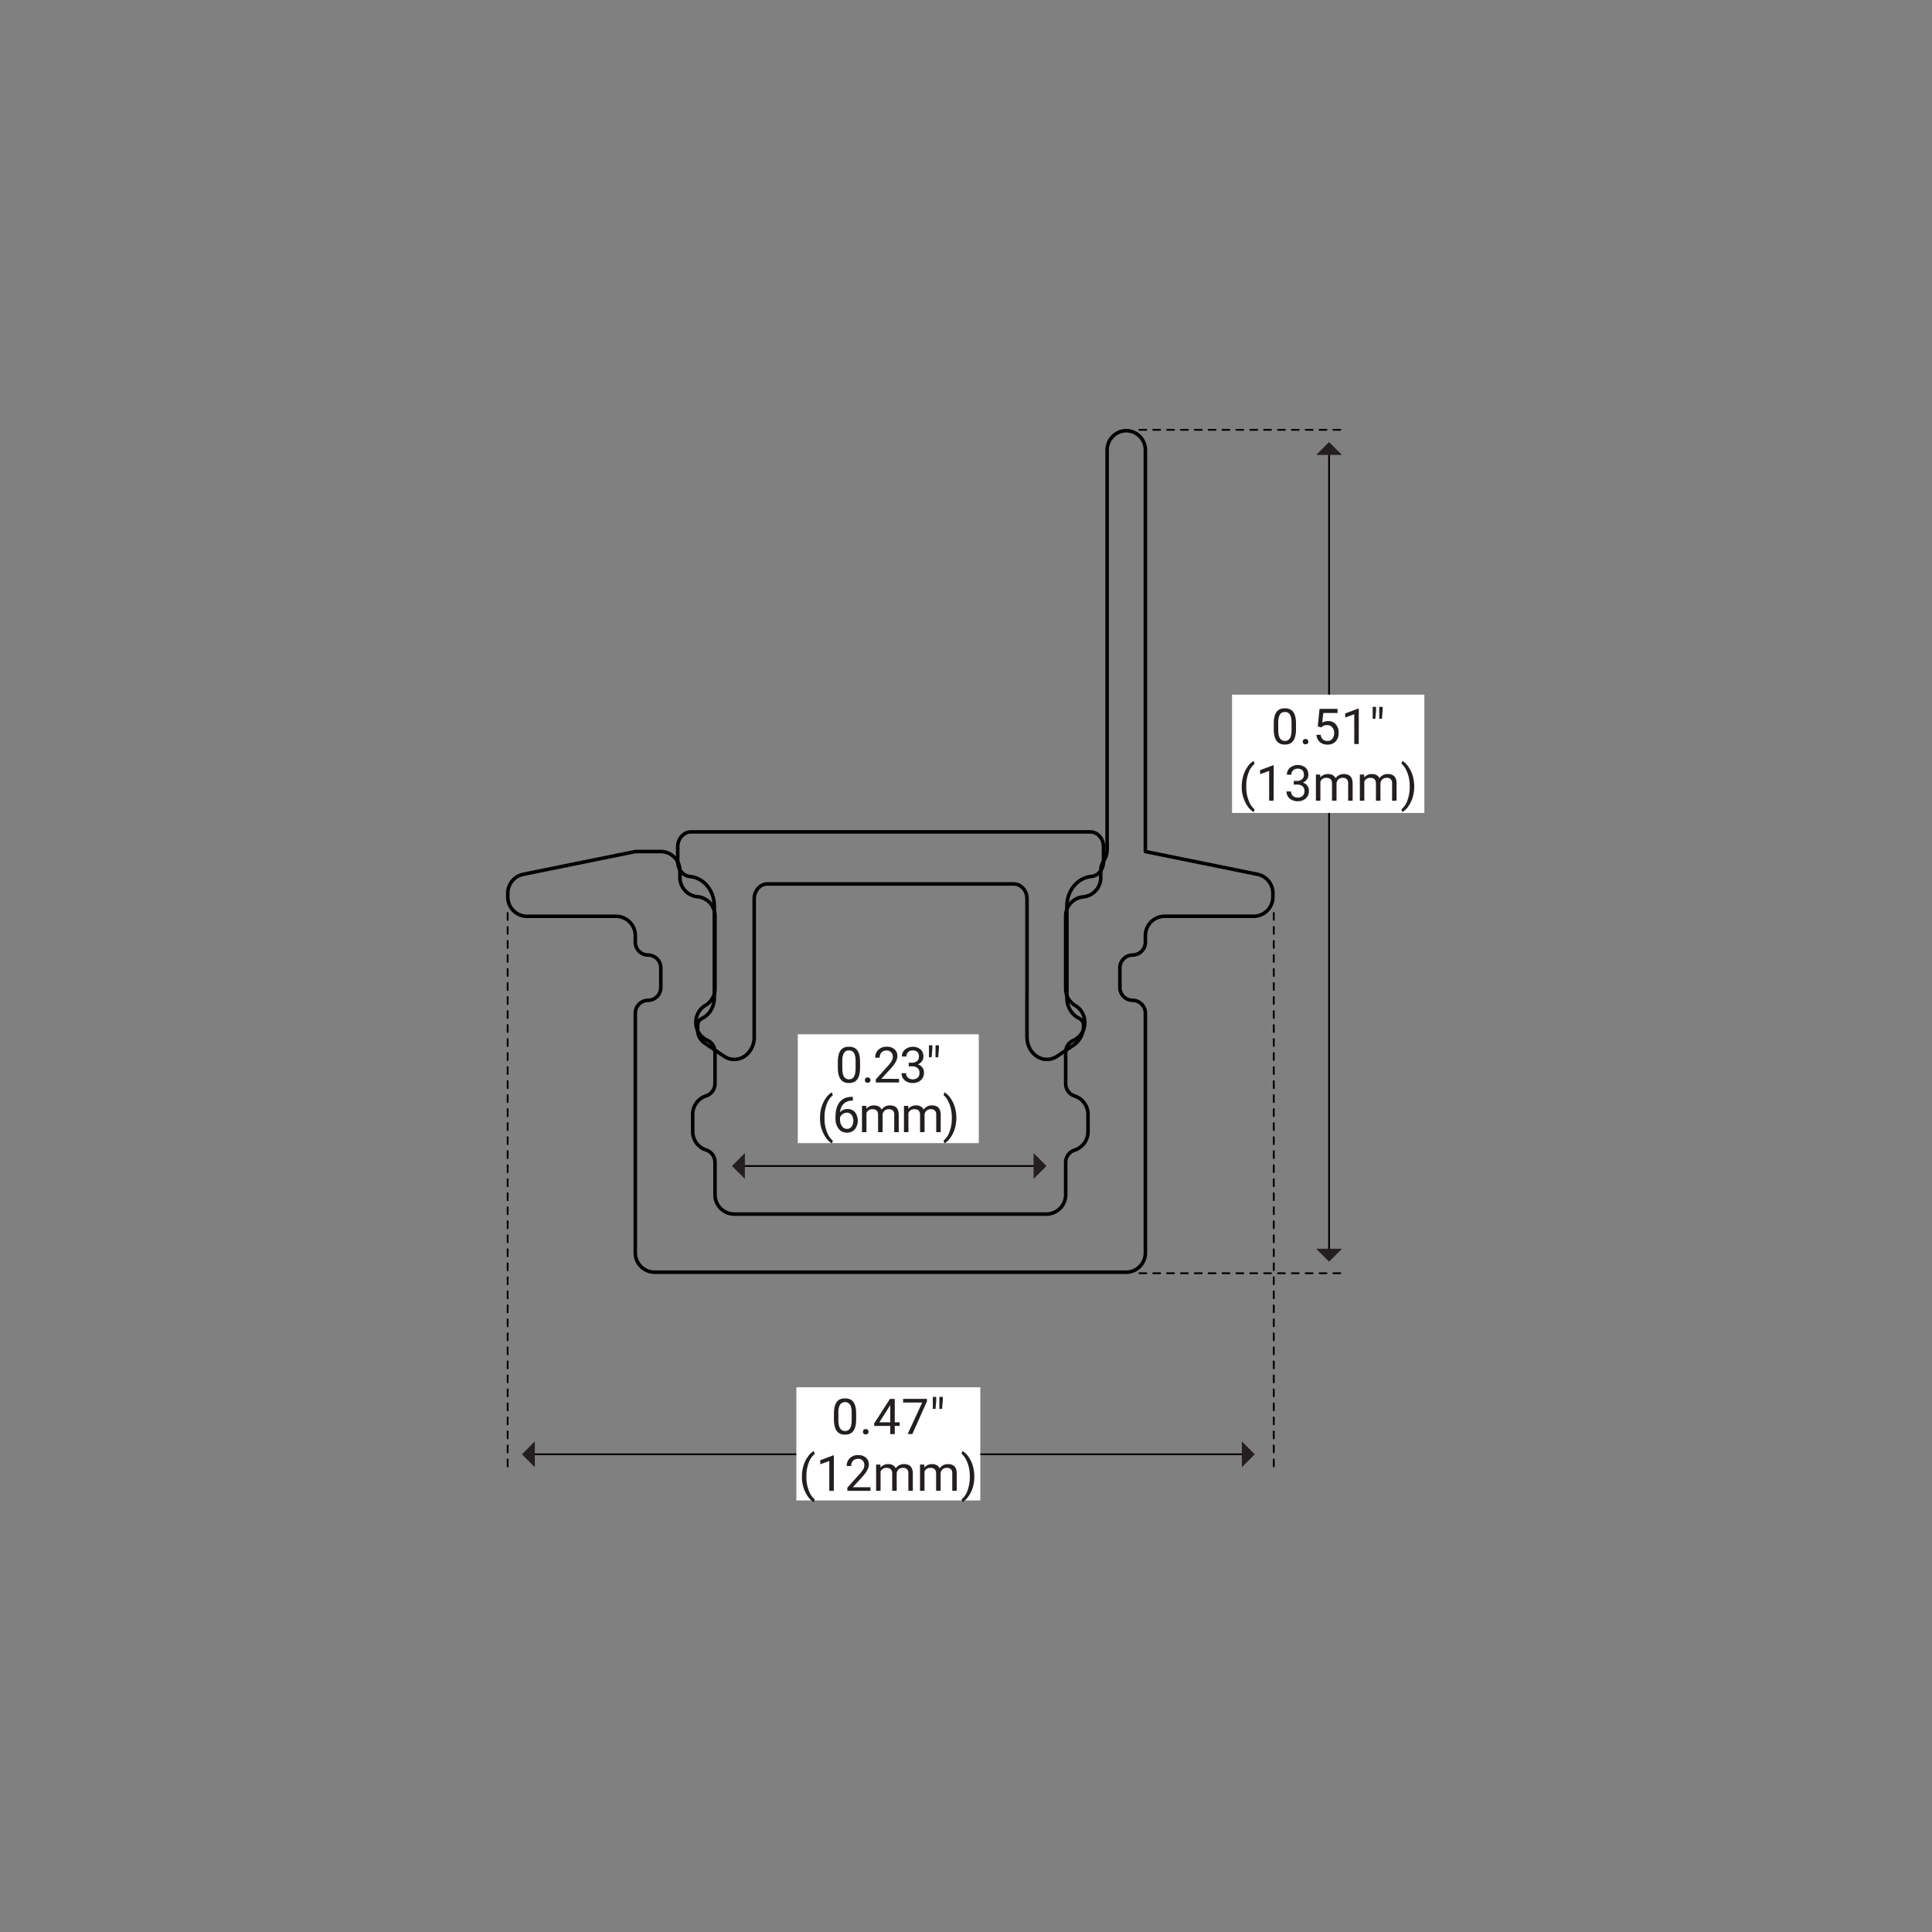 <?xml version="1.0" encoding="UTF-8"?>
<svg width="230px" height="230px" xmlns="http://www.w3.org/2000/svg" id="Layer_1" data-name="Layer 1" viewBox="0 0 1500 1500">
  <rect x="0" y="0" width="1500" height="1500" fill="#808080" stroke="none"/>
  <defs>
    <style>.cls-1,.cls-3,.cls-4,.cls-6{fill:none;stroke:#000;stroke-linecap:round;stroke-linejoin:round;}.cls-1,.cls-3,.cls-4{stroke-width:1.38px;}.cls-2{fill:#231f20;}.cls-3{stroke-dasharray:5.38 5.38;}.cls-4{stroke-dasharray:5.44 5.44;}.cls-5{fill:#fff;}.cls-6{stroke-width:2.75px;}</style>
  </defs>
  <line class="cls-1" x1="1031.89" y1="349.36" x2="1031.89" y2="977.33"></line>
  <line class="cls-1" x1="968.01" y1="1129.13" x2="407.44" y2="1129.13"></line>
  <line class="cls-1" x1="572.78" y1="905.29" x2="806.79" y2="905.29"></line>
  <polygon class="cls-2" points="1041.91 353.2 1021.87 353.2 1031.89 343.18 1041.91 353.2"></polygon>
  <polygon class="cls-2" points="964.18 1139.16 964.18 1119.11 974.2 1129.13 964.18 1139.16"></polygon>
  <polygon class="cls-2" points="578.32 895.26 578.32 915.31 568.3 905.29 578.32 895.26"></polygon>
  <polygon class="cls-2" points="1041.91 969.53 1021.87 969.53 1031.89 979.55 1041.91 969.53"></polygon>
  <polygon class="cls-2" points="415.24 1139.16 415.24 1119.11 405.21 1129.13 415.24 1139.16"></polygon>
  <polygon class="cls-2" points="802.47 895.26 802.47 915.31 812.49 905.29 802.47 895.26"></polygon>
  <line class="cls-3" x1="1040.62" y1="333.71" x2="884.49" y2="333.71"></line>
  <line class="cls-3" x1="1040.62" y1="988.54" x2="884.49" y2="988.54"></line>
  <line class="cls-4" x1="394.14" y1="1138.55" x2="394.14" y2="708.64"></line>
  <line class="cls-4" x1="988.96" y1="1138.55" x2="988.96" y2="708.64"></line>
  <rect class="cls-5" x="956.54" y="539.33" width="149.32" height="91.83"></rect>
  <path class="cls-2" d="M1006.22,566q0,6.11-2.09,9.08t-6.52,3q-4.38,0-6.49-2.9t-2.18-8.68v-4.64c0-4,.7-7,2.09-9s3.57-2.93,6.54-2.93,5.11.94,6.5,2.83,2.11,4.79,2.15,8.73Zm-3.48-4.76c0-2.94-.41-5.09-1.24-6.43a4.27,4.27,0,0,0-3.93-2,4.21,4.21,0,0,0-3.89,2,12.31,12.31,0,0,0-1.26,6.18v5.57c0,3,.43,5.14,1.29,6.55a4.26,4.26,0,0,0,3.9,2.11,4.19,4.19,0,0,0,3.82-2c.84-1.33,1.27-3.42,1.31-6.28Z"></path>
  <path class="cls-2" d="M1011.45,575.85a2.16,2.16,0,0,1,.54-1.5,2,2,0,0,1,1.6-.6,2,2,0,0,1,2.19,2.1,2,2,0,0,1-.56,1.45,2.14,2.14,0,0,1-1.63.58,1.94,1.94,0,0,1-2.14-2Z"></path>
  <path class="cls-2" d="M1023.1,564l1.39-13.65h14v3.22h-11.07l-.83,7.46a8.84,8.84,0,0,1,4.57-1.18,7.55,7.55,0,0,1,5.94,2.47,9.68,9.68,0,0,1,2.2,6.68,9.39,9.39,0,0,1-2.28,6.67,8.35,8.35,0,0,1-6.39,2.43,8.65,8.65,0,0,1-5.92-2,8,8,0,0,1-2.61-5.57h3.29a5.54,5.54,0,0,0,1.67,3.55,5.22,5.22,0,0,0,3.57,1.19,4.7,4.7,0,0,0,3.81-1.65,6.93,6.93,0,0,0,1.38-4.57,6.38,6.38,0,0,0-1.49-4.41,5.08,5.08,0,0,0-4-1.66,5.74,5.74,0,0,0-3.57,1l-.92.76Z"></path>
  <path class="cls-2" d="M1054.93,577.67h-3.49V554.5l-7,2.57v-3.16l10-3.74h.54Z"></path>
  <path class="cls-2" d="M1068.4,551.36l-.56,6.73h-2.09l0-9.29h2.63Zm5.08,0-.57,6.73h-2.08V548.8h2.64Z"></path>
  <path class="cls-2" d="M964.1,610.57a29,29,0,0,1,1.14-8.16,23.93,23.93,0,0,1,3.39-7.11,14.51,14.51,0,0,1,4.69-4.51l.71,2.3a14.89,14.89,0,0,0-4.5,6.43,27.84,27.84,0,0,0-1.93,9.68l0,1.6a28,28,0,0,0,2.65,12.59,15,15,0,0,0,3.8,5l-.71,2.13a15,15,0,0,1-4.78-4.67A26.1,26.1,0,0,1,964.1,610.57Z"></path>
  <path class="cls-2" d="M988.85,621.68h-3.49V598.5l-7,2.58v-3.16l10-3.74h.54Z"></path>
  <path class="cls-2" d="M1004.45,606.3h2.61a5.76,5.76,0,0,0,3.87-1.29,4.35,4.35,0,0,0,1.41-3.41q0-4.82-4.79-4.81a5,5,0,0,0-3.6,1.29,4.49,4.49,0,0,0-1.35,3.41h-3.47a7,7,0,0,1,2.37-5.4,9.78,9.78,0,0,1,12.12-.11,7.41,7.41,0,0,1,2.2,5.7,6,6,0,0,1-1.16,3.46,7,7,0,0,1-3.15,2.5,6.34,6.34,0,0,1,4.72,6.41,7.47,7.47,0,0,1-2.4,5.84,9,9,0,0,1-6.26,2.17,9.26,9.26,0,0,1-6.27-2.09,6.93,6.93,0,0,1-2.42-5.51h3.5a4.47,4.47,0,0,0,1.41,3.46,5.39,5.39,0,0,0,3.78,1.3,5.24,5.24,0,0,0,3.85-1.32,5.08,5.08,0,0,0,1.33-3.78,4.58,4.58,0,0,0-1.46-3.66,6.38,6.38,0,0,0-4.23-1.32h-2.61Z"></path>
  <path class="cls-2" d="M1025,601.34l.09,2.26a7.51,7.51,0,0,1,6-2.64q4.26,0,5.81,3.27a7.61,7.61,0,0,1,6.48-3.27q6.69,0,6.81,7.09v13.63h-3.48V608.26a4.63,4.63,0,0,0-1-3.26,4.38,4.38,0,0,0-3.34-1.08,4.62,4.62,0,0,0-3.22,1.15,4.71,4.71,0,0,0-1.48,3.11v13.5h-3.5V608.35c0-3-1.45-4.43-4.34-4.43a4.65,4.65,0,0,0-4.68,2.91v14.85h-3.48V601.34Z"></path>
  <path class="cls-2" d="M1059.11,601.34l.09,2.26a7.53,7.53,0,0,1,6-2.64q4.26,0,5.81,3.27a7.61,7.61,0,0,1,6.48-3.27q6.69,0,6.81,7.09v13.63h-3.48V608.26a4.63,4.63,0,0,0-1-3.26,4.38,4.38,0,0,0-3.34-1.08,4.64,4.64,0,0,0-3.22,1.15,4.71,4.71,0,0,0-1.48,3.11v13.5h-3.5V608.35c0-3-1.45-4.43-4.34-4.43a4.65,4.65,0,0,0-4.68,2.91v14.85h-3.48V601.34Z"></path>
  <path class="cls-2" d="M1098,610.76a29.16,29.16,0,0,1-1.1,8,23.91,23.91,0,0,1-3.37,7.1,14.75,14.75,0,0,1-4.75,4.63l-.73-2.13a15.07,15.07,0,0,0,4.65-6.89,29.72,29.72,0,0,0,1.8-10.37v-.6a31,31,0,0,0-.83-7.34,24.86,24.86,0,0,0-2.3-6.08,14,14,0,0,0-3.32-4.19l.73-2.13a14.76,14.76,0,0,1,4.73,4.59,23.87,23.87,0,0,1,3.37,7.09A29.93,29.93,0,0,1,1098,610.76Z"></path>
  <rect class="cls-5" x="618.29" y="1077.1" width="142.83" height="87.84"></rect>
  <path class="cls-2" d="M664.72,1101.78c0,4.08-.69,7.1-2.08,9.08s-3.57,3-6.53,3-5.08-1-6.48-2.9-2.13-4.83-2.18-8.68v-4.64q0-6,2.08-9c1.39-2,3.58-2.93,6.55-2.93s5.11.94,6.5,2.83,2.11,4.8,2.14,8.73Zm-3.48-4.75c0-3-.41-5.09-1.24-6.44a4.8,4.8,0,0,0-7.82,0,12.53,12.53,0,0,0-1.26,6.18v5.57q0,4.44,1.29,6.55a4.26,4.26,0,0,0,3.9,2.11,4.2,4.2,0,0,0,3.83-2c.83-1.33,1.27-3.42,1.3-6.28Z"></path>
  <path class="cls-2" d="M670,1111.63a2.2,2.2,0,0,1,.53-1.5,2.06,2.06,0,0,1,1.61-.6,2,2,0,0,1,2.18,2.1,2,2,0,0,1-.55,1.45,2.15,2.15,0,0,1-1.63.58,1.92,1.92,0,0,1-2.14-2Z"></path>
  <path class="cls-2" d="M694.69,1104.27h3.79v2.83h-3.79v6.36h-3.5v-6.36H678.73v-2l12.25-19h3.71Zm-12,0h8.52v-13.43l-.41.75Z"></path>
  <path class="cls-2" d="M719.68,1088l-11.34,25.42H704.7L716,1088.94H701.18v-2.85h18.5Z"></path>
  <path class="cls-2" d="M726.9,1087.14l-.56,6.73h-2.09l0-9.29h2.63Zm5.08,0-.56,6.73h-2.09l0-9.29H732Z"></path>
  <path class="cls-2" d="M622.61,1146.35a29,29,0,0,1,1.14-8.16,23.57,23.57,0,0,1,3.39-7.11,14.39,14.39,0,0,1,4.68-4.51l.71,2.29a15.09,15.09,0,0,0-4.5,6.43,27.89,27.89,0,0,0-1.92,9.69l0,1.59a28,28,0,0,0,2.65,12.6,15,15,0,0,0,3.79,5l-.71,2.12a14.72,14.72,0,0,1-4.77-4.66A26.1,26.1,0,0,1,622.61,1146.35Z"></path>
  <path class="cls-2" d="M647.36,1157.46h-3.5v-23.18l-7,2.57v-3.15l10-3.75h.55Z"></path>
  <path class="cls-2" d="M675.83,1157.46H657.89V1155l9.48-10.53a22.67,22.67,0,0,0,2.9-3.88,6.53,6.53,0,0,0,.8-3.09,4.91,4.91,0,0,0-1.3-3.52,4.53,4.53,0,0,0-3.46-1.37,5.39,5.39,0,0,0-4,1.47,5.66,5.66,0,0,0-1.44,4.11h-3.47a8.09,8.09,0,0,1,2.43-6.11,9,9,0,0,1,6.51-2.33,8.7,8.7,0,0,1,6,2,6.83,6.83,0,0,1,2.22,5.33c0,2.7-1.72,5.9-5.15,9.63l-7.33,7.95h13.74Z"></path>
  <path class="cls-2" d="M683.52,1137.12l.1,2.25a7.52,7.52,0,0,1,6-2.63c2.85,0,4.78,1.09,5.81,3.27a7.73,7.73,0,0,1,2.64-2.37,7.85,7.85,0,0,1,3.85-.9q6.69,0,6.8,7.09v13.63h-3.47V1144a4.7,4.7,0,0,0-1-3.27,4.4,4.4,0,0,0-3.35-1.08,4.6,4.6,0,0,0-3.21,1.16,4.72,4.72,0,0,0-1.49,3.11v13.5h-3.49v-13.33q0-4.44-4.35-4.44a4.65,4.65,0,0,0-4.68,2.92v14.85h-3.47v-20.34Z"></path>
  <path class="cls-2" d="M717.62,1137.12l.09,2.25a7.52,7.52,0,0,1,6-2.63c2.85,0,4.78,1.09,5.81,3.27a7.73,7.73,0,0,1,2.64-2.37,7.85,7.85,0,0,1,3.85-.9q6.69,0,6.8,7.09v13.63h-3.47V1144a4.7,4.7,0,0,0-1-3.27,4.4,4.4,0,0,0-3.35-1.08,4.6,4.6,0,0,0-3.21,1.16,4.72,4.72,0,0,0-1.49,3.11v13.5h-3.49v-13.33q0-4.44-4.35-4.44a4.65,4.65,0,0,0-4.68,2.92v14.85h-3.47v-20.34Z"></path>
  <path class="cls-2" d="M756.46,1146.54a28.79,28.79,0,0,1-1.1,8,23.64,23.64,0,0,1-3.36,7.1,14.7,14.7,0,0,1-4.75,4.62l-.73-2.12a15.13,15.13,0,0,0,4.65-6.89,29.76,29.76,0,0,0,1.79-10.37v-.6a31,31,0,0,0-.82-7.34,24.86,24.86,0,0,0-2.3-6.08,14.1,14.1,0,0,0-3.32-4.19l.73-2.13a14.86,14.86,0,0,1,4.73,4.59,23.55,23.55,0,0,1,3.36,7.08A29.68,29.68,0,0,1,756.46,1146.54Z"></path>
  <rect class="cls-5" x="619.41" y="803" width="140.52" height="84.53"></rect>
  <path class="cls-2" d="M667.76,828.78q0,6.11-2.08,9.08t-6.53,3q-4.38,0-6.48-2.91c-1.4-1.93-2.13-4.83-2.18-8.67V824.6c0-4,.69-7,2.09-9s3.57-2.94,6.54-2.94,5.11.95,6.5,2.83,2.11,4.8,2.14,8.74ZM664.29,824c0-2.94-.42-5.09-1.24-6.44a4.29,4.29,0,0,0-3.93-2,4.21,4.21,0,0,0-3.89,2,12.35,12.35,0,0,0-1.26,6.19v5.56q0,4.44,1.28,6.55a4.27,4.27,0,0,0,3.9,2.12,4.22,4.22,0,0,0,3.83-2c.83-1.33,1.27-3.43,1.31-6.28Z"></path>
  <path class="cls-2" d="M671.5,838.63a2.24,2.24,0,0,1,.53-1.51,2.06,2.06,0,0,1,1.61-.6,2.11,2.11,0,0,1,1.63.6,2.16,2.16,0,0,1,.55,1.51,2,2,0,0,1-.55,1.44,2.14,2.14,0,0,1-1.63.59,2.09,2.09,0,0,1-1.61-.59A2.06,2.06,0,0,1,671.5,838.63Z"></path>
  <path class="cls-2" d="M698,840.45H680V838l9.48-10.53a22.29,22.29,0,0,0,2.9-3.88,6.53,6.53,0,0,0,.8-3.09,4.91,4.91,0,0,0-1.3-3.52,4.53,4.53,0,0,0-3.46-1.37,5.35,5.35,0,0,0-4,1.48,5.61,5.61,0,0,0-1.44,4.1h-3.47A8.1,8.1,0,0,1,682,815a9,9,0,0,1,6.51-2.33,8.66,8.66,0,0,1,6,2,6.81,6.81,0,0,1,2.22,5.32q0,4.05-5.15,9.63l-7.34,8H698Z"></path>
  <path class="cls-2" d="M705.56,825.07h2.62a5.71,5.71,0,0,0,3.87-1.29,4.35,4.35,0,0,0,1.41-3.41c0-3.2-1.6-4.81-4.79-4.81a5,5,0,0,0-3.6,1.29,4.49,4.49,0,0,0-1.35,3.41h-3.48a7,7,0,0,1,2.38-5.4,9.78,9.78,0,0,1,12.12-.11,7.44,7.44,0,0,1,2.2,5.7,6,6,0,0,1-1.16,3.46,7,7,0,0,1-3.15,2.5,6.34,6.34,0,0,1,4.72,6.41,7.43,7.43,0,0,1-2.41,5.84,9,9,0,0,1-6.26,2.17,9.26,9.26,0,0,1-6.27-2.09,6.92,6.92,0,0,1-2.41-5.51h3.5a4.44,4.44,0,0,0,1.41,3.46,6.21,6.21,0,0,0,7.63,0,5,5,0,0,0,1.33-3.78,4.61,4.61,0,0,0-1.46-3.66,6.44,6.44,0,0,0-4.23-1.32h-2.62Z"></path>
  <path class="cls-2" d="M723.9,814.13l-.56,6.73h-2.09l0-9.28h2.63Zm5.08,0-.57,6.73h-2.08l0-9.28H729Z"></path>
  <path class="cls-2" d="M636.66,867.84a29,29,0,0,1,1.14-8.16,23.87,23.87,0,0,1,3.39-7.1,14.55,14.55,0,0,1,4.69-4.52l.71,2.3a14.89,14.89,0,0,0-4.5,6.43,27.84,27.84,0,0,0-1.93,9.68l0,1.6a28,28,0,0,0,2.65,12.59,15,15,0,0,0,3.8,5l-.71,2.13a15,15,0,0,1-4.78-4.67A26.1,26.1,0,0,1,636.66,867.84Z"></path>
  <path class="cls-2" d="M662.13,851.56v3h-.64a9.15,9.15,0,0,0-6.47,2.41,10,10,0,0,0-2.78,6.56,7.4,7.4,0,0,1,5.9-2.48,7.1,7.1,0,0,1,5.71,2.52,11,11,0,0,1-.17,13.27,7.94,7.94,0,0,1-6.18,2.54,7.81,7.81,0,0,1-6.37-3,11.94,11.94,0,0,1-2.44-7.77V867.2q0-7.56,3.22-11.55t9.6-4.09Zm-4.57,12.33a5.57,5.57,0,0,0-3.29,1.07,5.64,5.64,0,0,0-2.09,2.69v1.28a8.94,8.94,0,0,0,1.53,5.45,4.55,4.55,0,0,0,3.79,2.07,4.44,4.44,0,0,0,3.7-1.73,8.33,8.33,0,0,0,0-9.09A4.38,4.38,0,0,0,657.56,863.89Z"></path>
  <path class="cls-2" d="M672.57,858.61l.1,2.26a7.49,7.49,0,0,1,6-2.64c2.85,0,4.78,1.09,5.81,3.28a7.59,7.59,0,0,1,6.49-3.28q6.69,0,6.8,7.09V879h-3.48V865.53a4.67,4.67,0,0,0-1-3.26,4.4,4.4,0,0,0-3.35-1.08,4.6,4.6,0,0,0-3.21,1.15,4.67,4.67,0,0,0-1.49,3.11V879h-3.5V865.62c0-3-1.44-4.43-4.34-4.43a4.65,4.65,0,0,0-4.68,2.91V879h-3.48V858.61Z"></path>
  <path class="cls-2" d="M705.16,858.61l.1,2.26a7.49,7.49,0,0,1,6-2.64q4.26,0,5.81,3.28a7.59,7.59,0,0,1,6.48-3.28c4.47,0,6.73,2.37,6.81,7.09V879h-3.48V865.53a4.67,4.67,0,0,0-1-3.26,4.4,4.4,0,0,0-3.35-1.08,4.64,4.64,0,0,0-3.22,1.15,4.71,4.71,0,0,0-1.48,3.11V879h-3.5V865.62c0-3-1.44-4.43-4.34-4.43a4.65,4.65,0,0,0-4.68,2.91V879h-3.48V858.61Z"></path>
  <path class="cls-2" d="M742.51,868a29.29,29.29,0,0,1-1.1,8,24,24,0,0,1-3.37,7.09,14.75,14.75,0,0,1-4.75,4.63l-.73-2.13a15.07,15.07,0,0,0,4.65-6.89A29.72,29.72,0,0,0,739,868.4v-.6a31,31,0,0,0-.83-7.34,24.86,24.86,0,0,0-2.3-6.08,14,14,0,0,0-3.32-4.19l.73-2.13a14.66,14.66,0,0,1,4.73,4.59,23.87,23.87,0,0,1,3.37,7.09A29.93,29.93,0,0,1,742.51,868Z"></path>
  <path class="cls-6" d="M797.36,774.66V697.84m0,0c0-6.38-4.63-11.55-10.33-11.55m-191.11,0H787m-191.11,0c-5.71,0-10.33,5.17-10.33,11.55m0,107.34V697.84M562.06,820c7.32,5,16.85,2.35,21.29-5.83a19,19,0,0,0,2.24-9m-38.92,4.39L562.06,820m-20.37-20.33a11.9,11.9,0,0,0,5,9.89m-5-13.48v3.59m3.23-8.95a5.83,5.83,0,0,0-3.23,5.36m3.23-5.36c5.85-2.64,9.68-9,9.68-16.07m0,0V703.51m0,0c0-12-8.23-22-18.93-23m-9.48-11.52c0,6,4.12,11,9.48,11.52m-9.48-23.07v11.55m10.34-23.11c-5.71,0-10.34,5.18-10.34,11.56m10.34-11.56H846.42m10.33,11.56c0-6.38-4.63-11.56-10.33-11.56m10.33,11.56v11.55m-9.47,11.52c5.36-.49,9.47-5.5,9.47-11.52m-9.47,11.52c-10.71,1-18.94,11-18.94,23m0,71.15V703.51m0,71.15c0,7.07,3.83,13.43,9.69,16.07m3.23,5.36a5.83,5.83,0,0,0-3.23-5.36m3.23,5.36v.33m-7.47,14.83a17.88,17.88,0,0,0,7.47-14.83m-7.47,14.83L820.88,820m-23.52-14.83c0,9.58,6.93,17.34,15.49,17.34a14.22,14.22,0,0,0,8-2.51m-23.52-14.83V774.66"></path>
  <path class="cls-6" d="M493.25,731.5a10,10,0,0,0,9.9,10m-9.9-10v-5m0,0a15,15,0,0,0-14.85-15.08m0,0H409.09m-14.85-15.08a15,15,0,0,0,14.85,15.08m-14.85-15.08v-2.72m11.95-14.79a15,15,0,0,0-11.95,14.79m11.95-14.79,87.06-17.68m0,0h19.8M527.9,676.2a15,15,0,0,0-14.85-15.08M527.9,676.2v5m0,0a15,15,0,0,0,13.61,15m13.62,15a15,15,0,0,0-13.62-15m13.62,15v56.3m-7.43,13.06a15.12,15.12,0,0,0,7.43-13.06m-7.43,13.06a15.12,15.12,0,0,0-7.42,13.06m0,0v.22m0,0a15.11,15.11,0,0,0,8.91,13.82m5.94,9.21a10.07,10.07,0,0,0-5.94-9.21m5.94,9.21v24.38m-6.93,9.59a10,10,0,0,0,6.93-9.59m-6.93,9.59a15.05,15.05,0,0,0-10.4,14.38m0,0v13.22m0,0a15.05,15.05,0,0,0,10.4,14.39m6.93,9.59a10,10,0,0,0-6.93-9.59m6.93,9.59v25m0,0A15,15,0,0,0,570,942.62m0,0H812.54m0,0a15,15,0,0,0,14.85-15.08m0,0v-25m6.93-9.59a10,10,0,0,0-6.93,9.59m6.93-9.59a15.05,15.05,0,0,0,10.4-14.39m0,0V865.3m0,0a15.05,15.05,0,0,0-10.4-14.38m-6.93-9.59a10,10,0,0,0,6.93,9.59m-6.93-9.59V817m5.94-9.21a10,10,0,0,0-5.94,9.21m5.94-9.21a15.11,15.11,0,0,0,8.91-13.82m0-.22v.22m0-.22a15.12,15.12,0,0,0-7.42-13.06m-7.43-13.06a15.12,15.12,0,0,0,7.43,13.06m-7.43-13.06v-56.3m13.61-15a15,15,0,0,0-13.61,15m13.61-15a15,15,0,0,0,13.62-15m0,0v-5m2.47-8.33a15.19,15.19,0,0,0-2.47,8.33m2.47-8.33a15.29,15.29,0,0,0,2.48-8.34m0,0V349.47m14.85-15.07a15,15,0,0,0-14.85,15.07m29.7,0a15,15,0,0,0-14.85-15.07m14.85,326.72V349.47M976.34,678.8l-87.07-17.68m99,32.47a15,15,0,0,0-11.93-14.79m11.93,17.51v-2.72m-14.85,17.8a15,15,0,0,0,14.85-15.08m-84.15,15.08h69.3m-69.3,0a15,15,0,0,0-14.85,15.08m0,0v5m-9.9,10a10,10,0,0,0,9.9-10m-9.9,10a10,10,0,0,0-9.9,10.05m0,0v15.08m0,0a10,10,0,0,0,9.9,10.06m9.9,10a10,10,0,0,0-9.9-10m9.9,10v186m-14.85,15.08a15,15,0,0,0,14.85-15.08m-14.85,15.08H508.1m-14.85-15.08a15,15,0,0,0,14.85,15.08m-14.85-15.08v-186m9.9-10a10,10,0,0,0-9.9,10m9.9-10a10,10,0,0,0,9.9-10.06m0-15.08v15.08m0-15.08a10,10,0,0,0-9.9-10.05"></path>
</svg>
